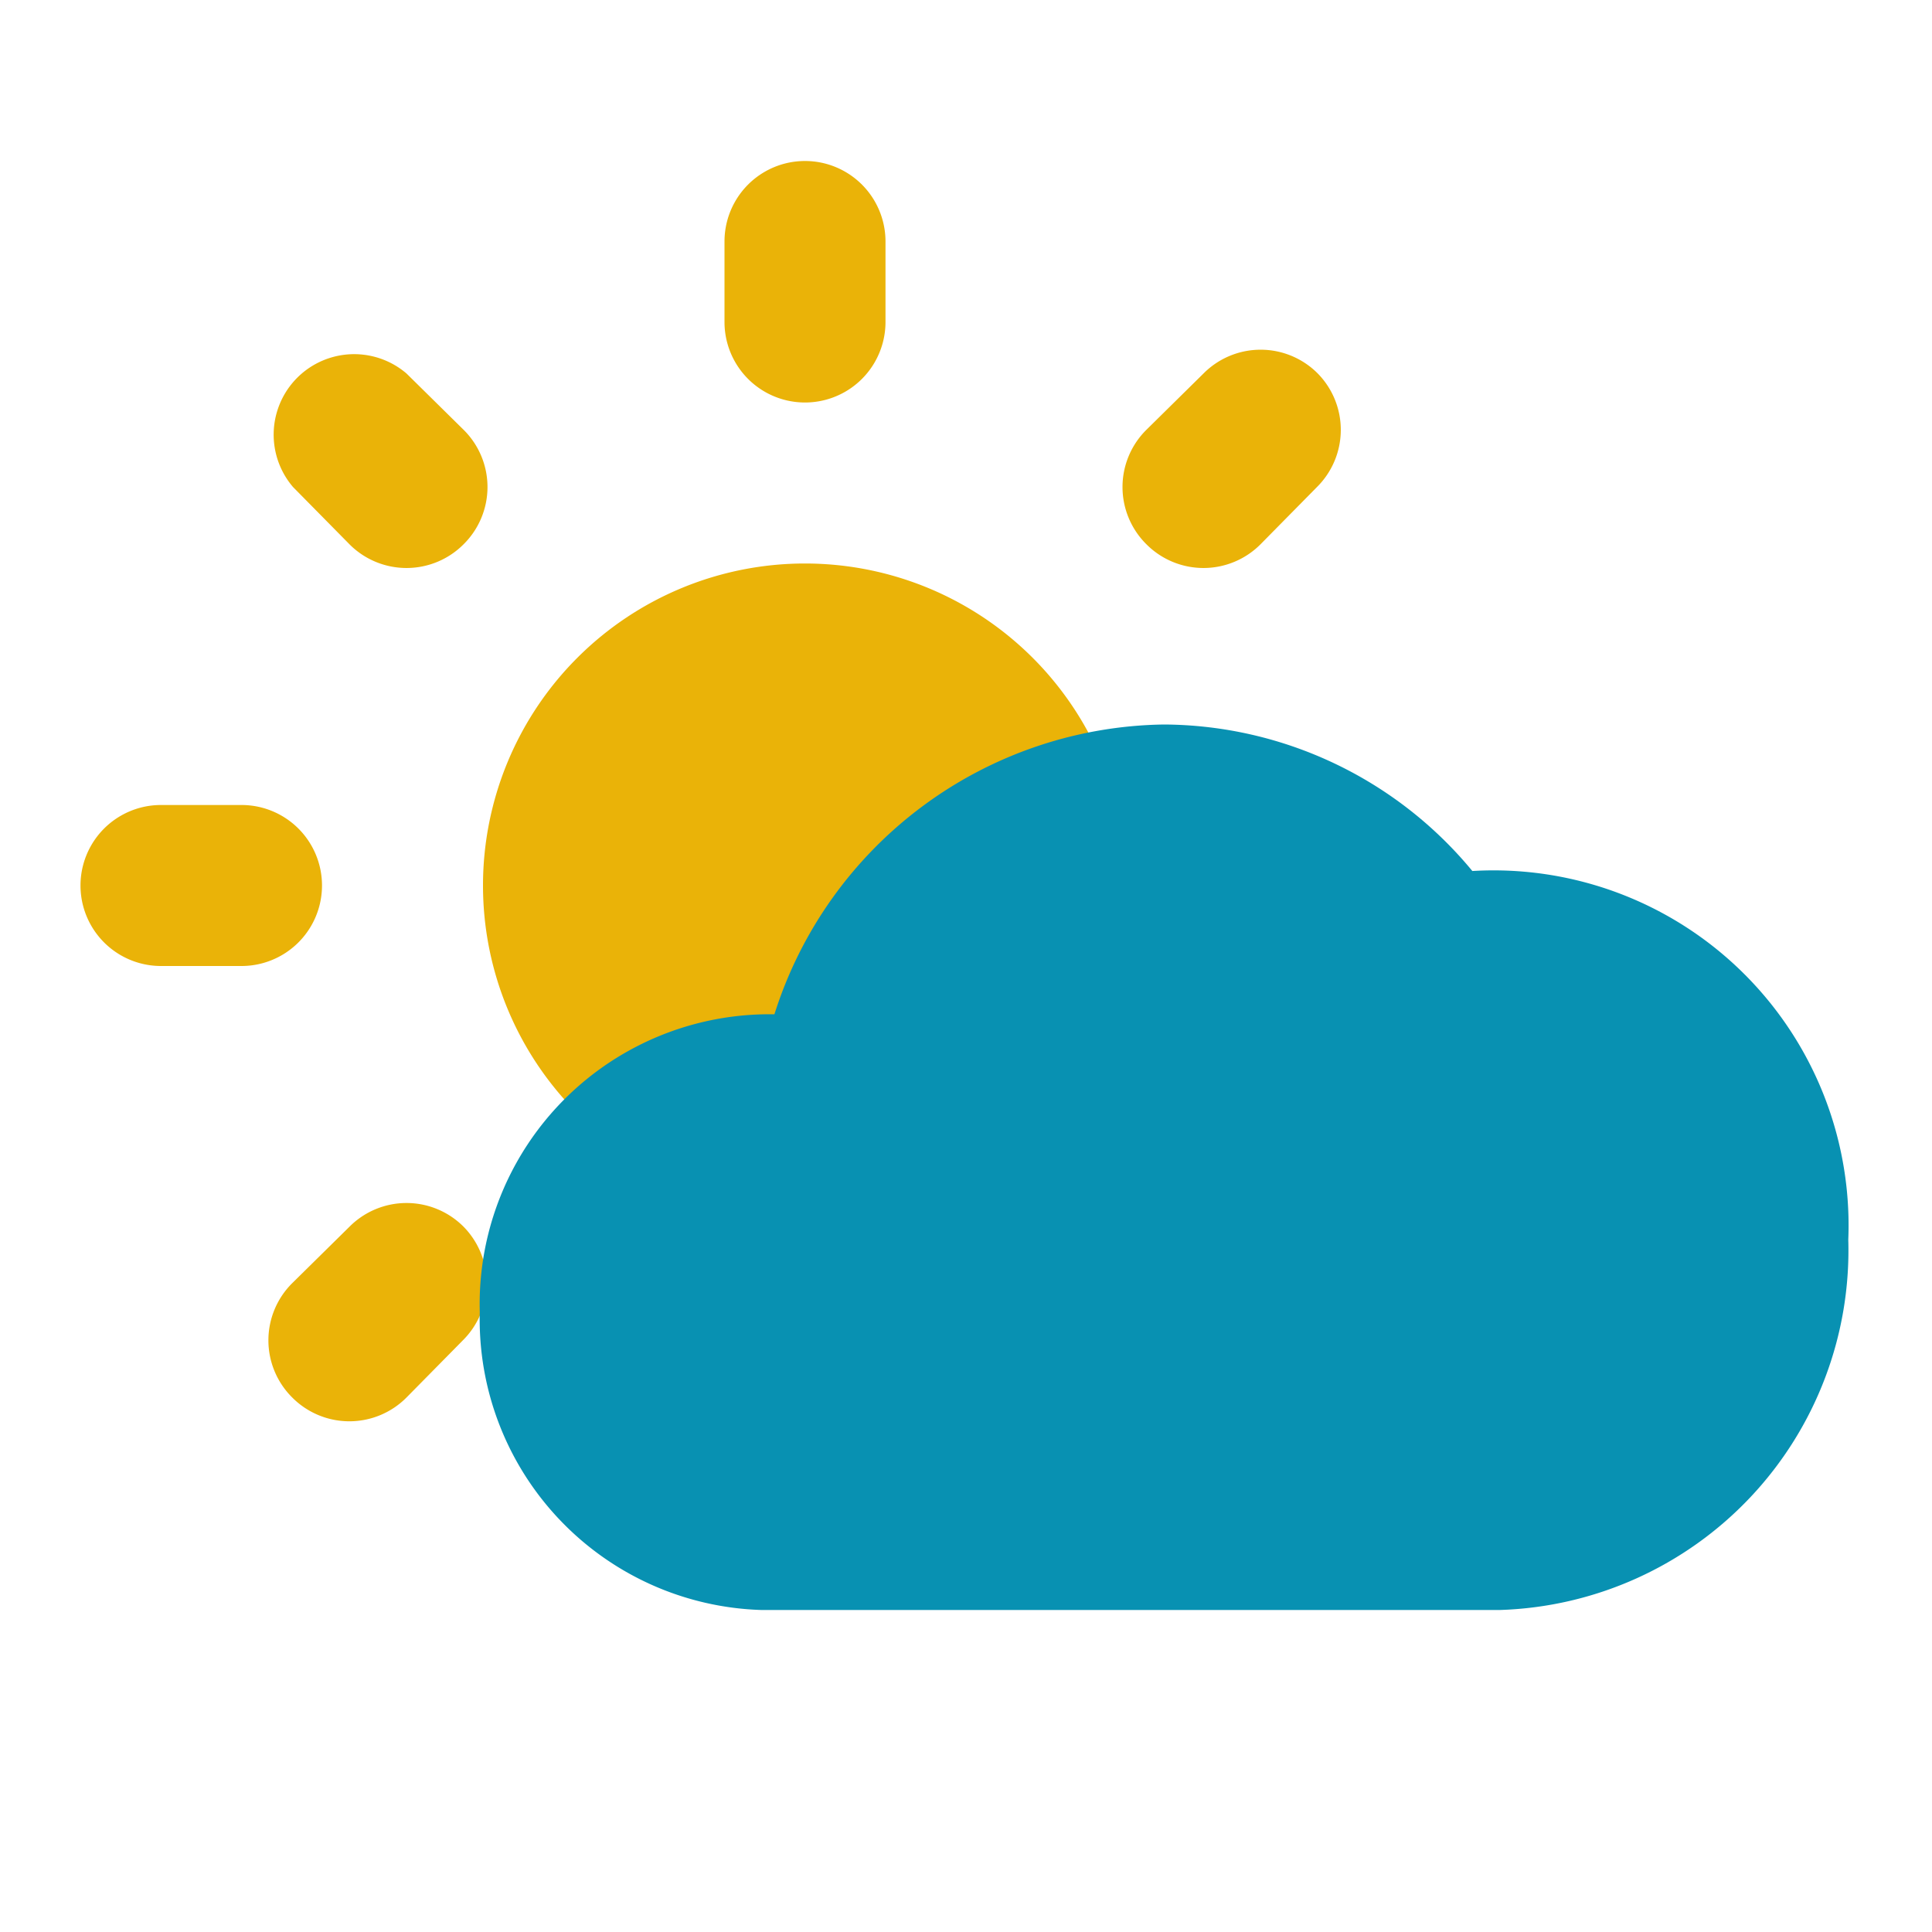 <?xml version="1.0" encoding="UTF-8"?>
<svg width="800px" height="800px" viewBox="0 0 24 24" xmlns="http://www.w3.org/2000/svg"><path d="m9 4v-1a1 1 0 0 1 2 0v1a1 1 0 0 1-2 0zm7.37 0.64a1 1 0 0 0-1.42 0l-0.71 0.7a1 1 0 0 0 0 1.42 1 1 0 0 0 1.42 0l0.7-0.71a1 1 0 0 0 0.01-1.41zm-10.61 0.7-0.71-0.7a1 1 0 0 0-1.41 1.41l0.7 0.71a1 1 0 0 0 1.42 0 1 1 0 0 0 0-1.42zm-3.76 4.66h1a1 1 90 0 1 0 2h-1a1 1 90 0 1 0-2zm3.76 5.24a1 1 0 0 0-1.42 0l-0.71 0.7a1 1 0 0 0 0 1.42 1 1 0 0 0 1.42 0l0.7-0.71a1 1 0 0 0 0.01-1.41zm4.24-8.24a4 4 0 1 0 4 4 4 4 0 0 0-4-4z" fill="#eab308"/><path d="m18.29 10.82a5 5 0 0 0-3.83-1.82 5.15 5.15 0 0 0-4.84 3.6 3.6 3.6 0 0 0-3.66 3.7 3.61 3.61 0 0 0 3.5 3.7h9.17a4.47 4.47 0 0 0 4.33-4.6 4.41 4.41 0 0 0-4.67-4.58z" fill="#0891b2"/></svg>
